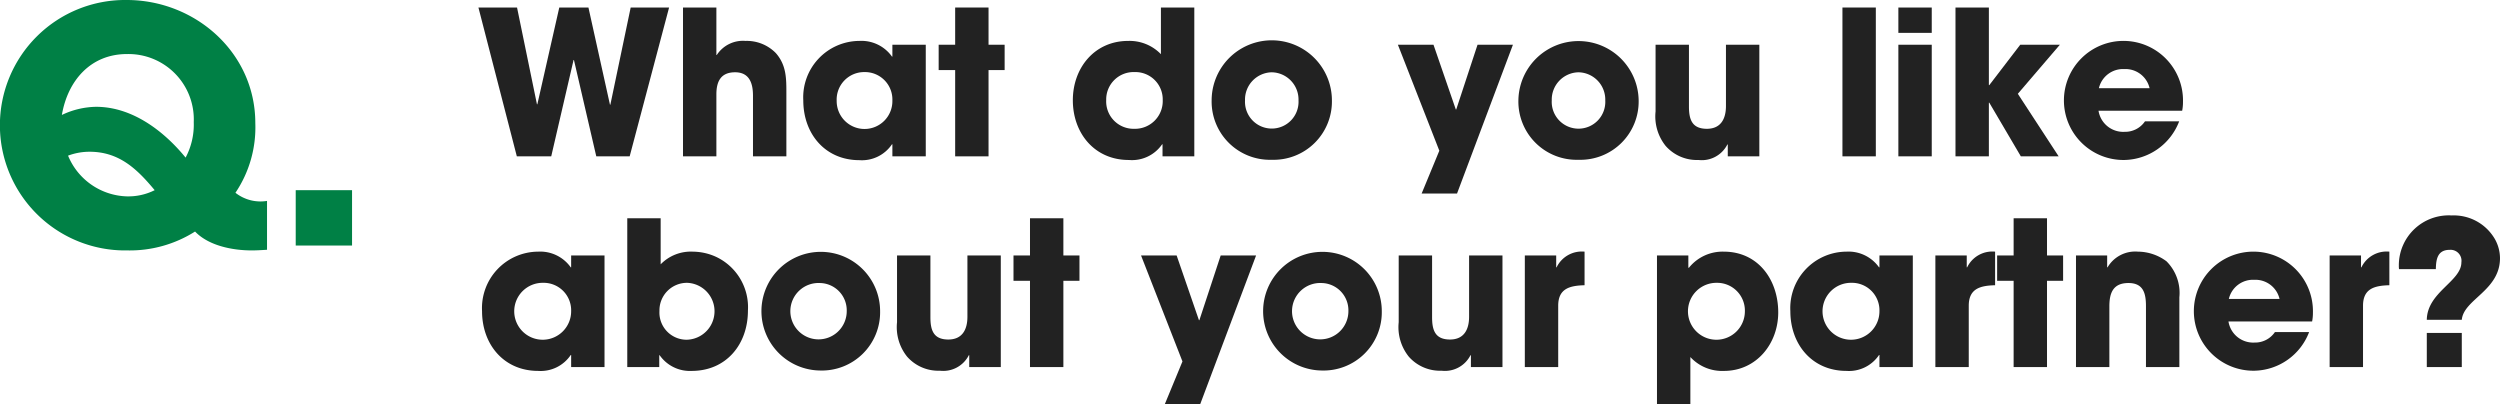 <svg id="レイヤー_1" data-name="レイヤー 1" xmlns="http://www.w3.org/2000/svg" viewBox="0 0 260.992 42.207"><defs><style>.cls-1{fill:#222;}.cls-2{fill:#008045;}</style></defs><title>txt_q_02</title><path class="cls-1" d="M65.735,16.322H62.25L59.919,6.266h-.041l-2.331,10.057H53.956L49.946.785h4.031l2.078,10.1h.043L58.387.785h3.044l2.247,10.142h.042L65.841.785h4.01Z"/><path class="cls-1" d="M78.609,16.322V9.982c0-1.26-.356-2.436-1.868-2.436s-1.953.986-1.953,2.309v6.467H71.303V.785h3.485V5.74h.042A3.259,3.259,0,0,1,77.833,4.271a4.243,4.243,0,0,1,3.17,1.28c1.113,1.28,1.092,2.667,1.092,4.263v6.508Z"/><path class="cls-1" d="M93.162,16.322V15.062h-.042a3.784,3.784,0,0,1-3.401,1.659c-3.591,0-5.858-2.771-5.858-6.235a5.893,5.893,0,0,1,5.858-6.215A3.911,3.911,0,0,1,93.12,5.908h.042V4.67h3.485V16.322ZM90.223,7.525a2.871,2.871,0,0,0-2.876,3.002,2.908,2.908,0,1,0,5.815-.041A2.864,2.864,0,0,0,90.223,7.525Z"/><path class="cls-1" d="M103.2,7.315v9.007H99.716V7.315H97.993V4.67h1.723V.785h3.484V4.67h1.68V7.315Z"/><path class="cls-1" d="M121.364,16.322V15.062h-.041a3.82,3.82,0,0,1-3.486,1.639c-3.568,0-5.836-2.793-5.836-6.236,0-3.381,2.268-6.193,5.773-6.193a4.546,4.546,0,0,1,3.422,1.385V.785h3.486V16.322Zm-2.918-8.797a2.858,2.858,0,0,0-2.961,2.918,2.857,2.857,0,0,0,2.919,3.003,2.895,2.895,0,0,0,2.981-3.003A2.853,2.853,0,0,0,118.446,7.525Z"/><path class="cls-1" d="M132.769,16.68a6.082,6.082,0,0,1-6.278-6.193,6.278,6.278,0,0,1,12.556,0A6.083,6.083,0,0,1,132.769,16.68Zm0-9.133a2.851,2.851,0,0,0-2.793,2.939,2.796,2.796,0,1,0,5.585,0A2.851,2.851,0,0,0,132.769,7.547Z"/><path class="cls-1" d="M152.108,20.207h-3.695l1.848-4.473L145.936,4.67h3.716l2.331,6.761h.042L154.25,4.67h3.695Z"/><path class="cls-1" d="M164.792,16.68a6.082,6.082,0,0,1-6.277-6.193,6.278,6.278,0,0,1,12.555,0A6.082,6.082,0,0,1,164.792,16.68Zm0-9.133a2.851,2.851,0,0,0-2.793,2.939,2.797,2.797,0,1,0,5.586,0A2.851,2.851,0,0,0,164.792,7.547Z"/><path class="cls-1" d="M180.374,16.322V15.084h-.043a2.994,2.994,0,0,1-3.023,1.617,4.34,4.34,0,0,1-3.422-1.471,4.923,4.923,0,0,1-1.05-3.59V4.67h3.485v6.445c0,1.323.294,2.331,1.869,2.331,1.448,0,1.994-1.028,1.994-2.372V4.67h3.485V16.322Z"/><path class="cls-1" d="M192.345,16.322V.785h3.485V16.322Z"/><path class="cls-1" d="M198.183,3.432V.785H201.668V3.432Zm0,12.891V4.67H201.668V16.322Z"/><path class="cls-1" d="M210.655,9.793l4.262,6.529h-3.947l-3.296-5.605h-.042v5.605h-3.485V.785h3.485V8.891h.042l3.233-4.221H215.044Z"/><path class="cls-1" d="M227.812,11.557h-8.734a2.612,2.612,0,0,0,2.729,2.205,2.501,2.501,0,0,0,2.121-1.092h3.569a6.247,6.247,0,0,1-5.69,4.031,6.216,6.216,0,1,1,6.09-6.068A4.62,4.62,0,0,1,227.812,11.557Zm-6.047-4.346a2.588,2.588,0,0,0-2.646,1.994h5.291A2.585,2.585,0,0,0,221.765,7.211Z"/><path class="cls-1" d="M59.626,38.322V37.062h-.043a3.781,3.781,0,0,1-3.4,1.659c-3.591,0-5.858-2.771-5.858-6.235a5.893,5.893,0,0,1,5.858-6.215A3.908,3.908,0,0,1,59.583,27.908h.043V26.67h3.484V38.322Zm-2.939-8.797A2.971,2.971,0,1,0,59.626,32.486,2.871,2.871,0,0,0,56.687,29.525Z"/><path class="cls-1" d="M72.204,38.722a3.849,3.849,0,0,1-3.338-1.638h-.042v1.238H65.485V22.785h3.486v4.809a4.398,4.398,0,0,1,3.38-1.322,5.909,5.909,0,0,1,2.456.566,5.808,5.808,0,0,1,3.275,5.585C78.083,35.93,75.837,38.722,72.204,38.722Zm-.461-9.196a2.874,2.874,0,0,0-2.898,2.939,2.838,2.838,0,0,0,2.835,3.002,2.972,2.972,0,0,0,.063-5.941Z"/><path class="cls-1" d="M85.603,38.68a6.194,6.194,0,1,1,6.277-6.193A6.082,6.082,0,0,1,85.603,38.68Zm0-9.133a2.943,2.943,0,1,0,2.793,2.939A2.851,2.851,0,0,0,85.603,29.547Z"/><path class="cls-1" d="M101.185,38.322V37.084h-.043a2.994,2.994,0,0,1-3.023,1.617,4.34,4.34,0,0,1-3.422-1.471,4.923,4.923,0,0,1-1.05-3.59v-6.971h3.485v6.445c0,1.323.294,2.331,1.869,2.331,1.448,0,1.994-1.028,1.994-2.372v-6.404h3.485V38.322Z"/><path class="cls-1" d="M111.013,29.315v9.007h-3.485V29.315h-1.722V26.67h1.722V22.785h3.485v3.885h1.68v2.646Z"/><path class="cls-1" d="M125.292,42.207h-3.695l1.848-4.473-4.324-11.064h3.716l2.331,6.761h.041l2.227-6.761h3.695Z"/><path class="cls-1" d="M137.976,38.68a6.194,6.194,0,1,1,6.278-6.193A6.083,6.083,0,0,1,137.976,38.68Zm0-9.133a2.943,2.943,0,1,0,2.793,2.939A2.851,2.851,0,0,0,137.976,29.547Z"/><path class="cls-1" d="M153.558,38.322V37.084h-.043a2.994,2.994,0,0,1-3.023,1.617,4.34,4.34,0,0,1-3.422-1.471,4.923,4.923,0,0,1-1.05-3.59v-6.971h3.485v6.445c0,1.323.294,2.331,1.869,2.331,1.448,0,1.994-1.028,1.994-2.372v-6.404h3.485V38.322Z"/><path class="cls-1" d="M162.672,31.919v6.403h-3.485V26.67h3.275V27.908h.042a2.923,2.923,0,0,1,2.919-1.637v3.506C163.89,29.819,162.672,30.113,162.672,31.919Z"/><path class="cls-1" d="M179.976,38.722a4.497,4.497,0,0,1-3.507-1.448V42.207H172.983V26.67h3.275v1.281h.062a4.506,4.506,0,0,1,3.633-1.68c3.611,0,5.689,2.96,5.689,6.34C185.644,35.866,183.376,38.722,179.976,38.722Zm-.735-9.196a2.971,2.971,0,1,0,2.919,2.981A2.901,2.901,0,0,0,179.24,29.525Z"/><path class="cls-1" d="M196.208,38.322V37.062h-.043a3.781,3.781,0,0,1-3.4,1.659c-3.591,0-5.858-2.771-5.858-6.235a5.893,5.893,0,0,1,5.858-6.215A3.908,3.908,0,0,1,196.165,27.908h.043V26.67h3.484V38.322Zm-2.939-8.797a2.971,2.971,0,1,0,2.939,2.961A2.871,2.871,0,0,0,193.269,29.525Z"/><path class="cls-1" d="M205.532,31.919v6.403h-3.485V26.67h3.275V27.908h.042a2.923,2.923,0,0,1,2.918-1.637v3.506C206.75,29.819,205.532,30.113,205.532,31.919Z"/><path class="cls-1" d="M213.701,29.315v9.007h-3.485V29.315h-1.722V26.67h1.722V22.785h3.485v3.885h1.68v2.646Z"/><path class="cls-1" d="M224.032,38.322V31.961c0-1.302-.252-2.414-1.826-2.414-1.617,0-1.994,1.049-1.994,2.436v6.34h-3.486V26.67h3.255V27.908h.042a3.351,3.351,0,0,1,3.17-1.637,5.044,5.044,0,0,1,2.982,1.008,4.663,4.663,0,0,1,1.344,3.758v7.285Z"/><path class="cls-1" d="M241.378,33.557h-8.734a2.614,2.614,0,0,0,2.729,2.205,2.501,2.501,0,0,0,2.12-1.092h3.57a6.248,6.248,0,0,1-5.69,4.031,6.216,6.216,0,1,1,6.089-6.068A4.62,4.62,0,0,1,241.378,33.557Zm-6.047-4.346a2.586,2.586,0,0,0-2.646,1.994h5.291A2.586,2.586,0,0,0,235.331,29.211Z"/><path class="cls-1" d="M246.692,31.919v6.403H243.207V26.67h3.275V27.908h.042a2.923,2.923,0,0,1,2.918-1.637v3.506C247.91,29.819,246.692,30.113,246.692,31.919Z"/><path class="cls-1" d="M257.003,33.389h-3.653c.042-2.897,3.611-4.01,3.611-6.005a1.141,1.141,0,0,0-1.218-1.302c-1.281,0-1.428.986-1.449,2.016h-3.842a2.23,2.23,0,0,1-.021-.378,5.21,5.21,0,0,1,5.522-5.228,4.954,4.954,0,0,1,4.535,2.52,4.131,4.131,0,0,1,.504,1.932C260.992,30.344,257.192,31.247,257.003,33.389Zm-3.653,4.934V34.754h3.653v3.568Z"/><path class="cls-2" d="M26.279,26.143c-1.972,0-4.487-.476-5.915-1.972a12.724,12.724,0,0,1-7.072,1.972A13.073,13.073,0,1,1,13.225,0c7.173,0,13.429,5.507,13.429,12.85A12.207,12.207,0,0,1,24.579,20.125a4.216,4.216,0,0,0,3.298.85v5.1C27.333,26.109,26.823,26.143,26.279,26.143Zm-13.021-20.5c-3.808,0-6.188,2.788-6.799,6.357a8.606,8.606,0,0,1,3.569-.85c3.774,0,7.072,2.516,9.349,5.303a7.332,7.332,0,0,0,.85-3.705A6.824,6.824,0,0,0,13.259,5.643ZM9.349,15.842a6.374,6.374,0,0,0-2.244.408,6.858,6.858,0,0,0,6.119,4.25,6.144,6.144,0,0,0,2.924-.646C14.312,17.644,12.443,15.842,9.349,15.842Z"/><path class="cls-2" d="M30.872,25.633V19.854h5.881v5.779Z"/></svg>
